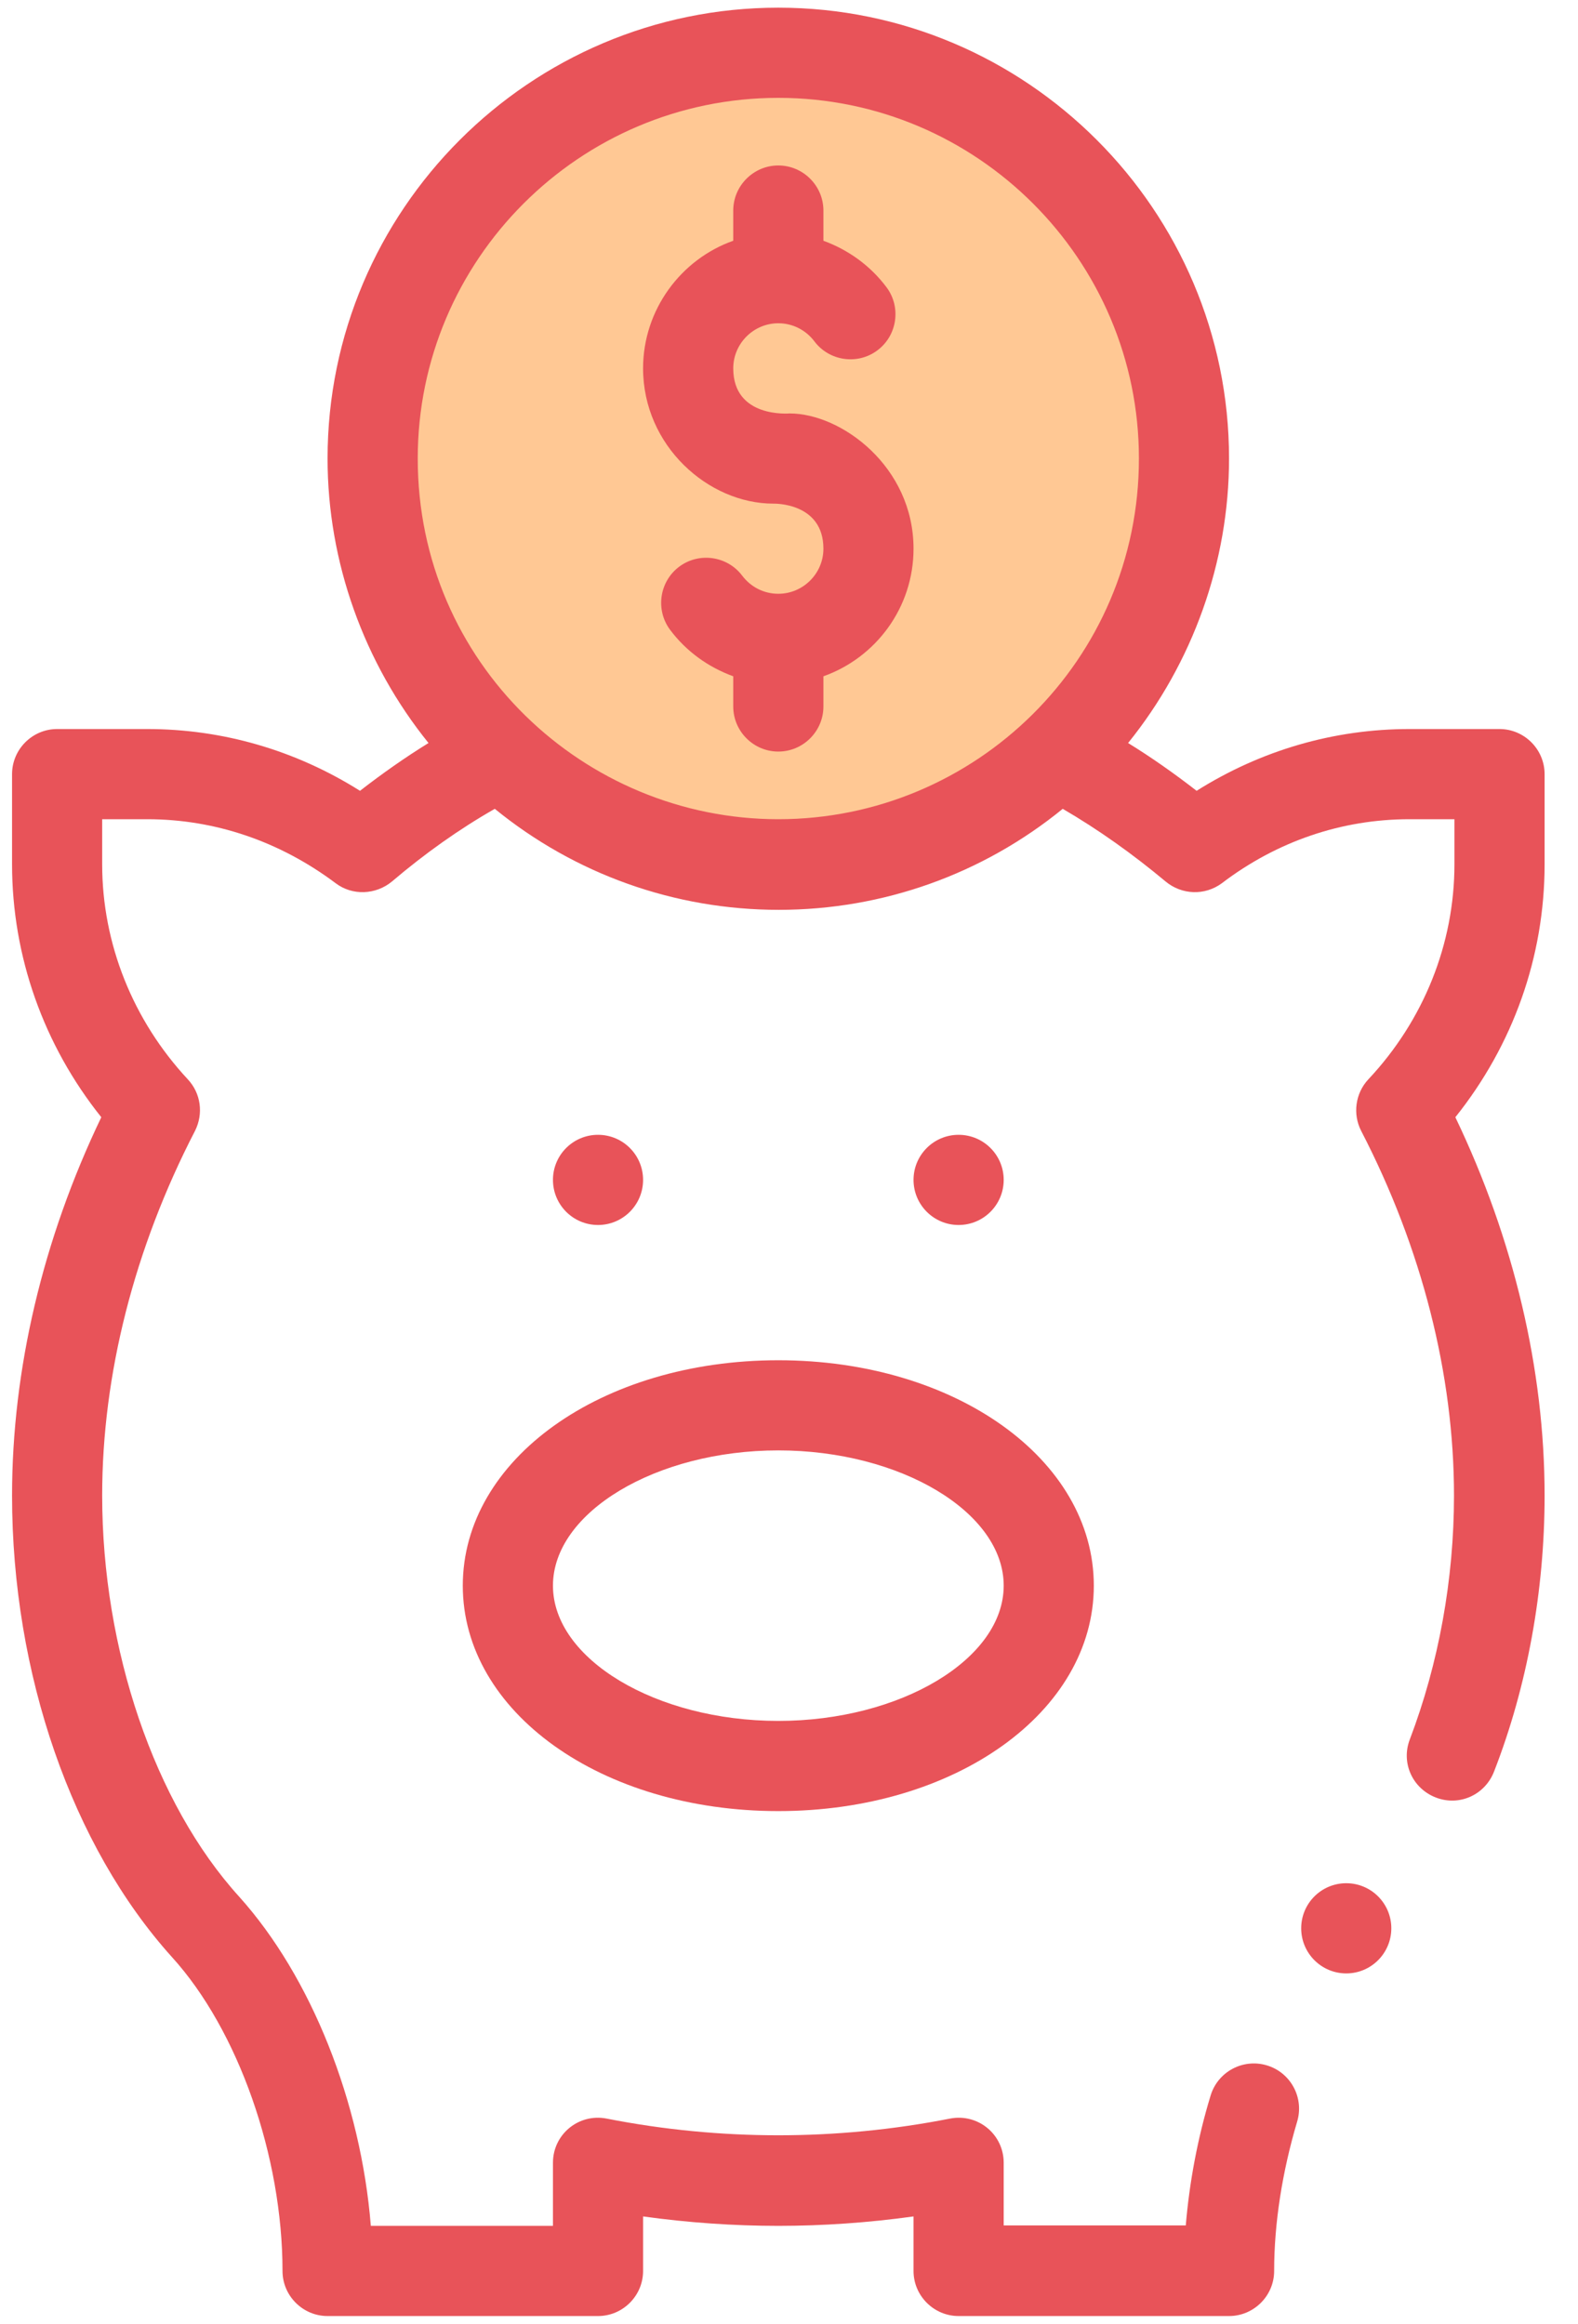 <svg width="36" height="53" viewBox="0 0 36 53" fill="none" xmlns="http://www.w3.org/2000/svg">
<g clip-path="url(#clip0)">
<path d="M17.705 19.61C22.901 19.61 27.114 15.513 27.114 10.458C27.114 5.404 22.901 1.306 17.705 1.306C12.508 1.306 8.296 5.404 8.296 10.458C8.296 15.513 12.508 19.61 17.705 19.61Z" fill="#FFC894"/>
<path d="M21.869 27.94C22.438 27.94 22.898 27.479 22.898 26.911C22.898 26.343 22.438 25.883 21.869 25.883C21.302 25.883 20.841 26.343 20.841 26.911C20.841 27.479 21.302 27.94 21.869 27.94Z" fill="#E85359"/>
<path d="M13.643 27.94C14.211 27.94 14.671 27.479 14.671 26.911C14.671 26.343 14.211 25.883 13.643 25.883C13.075 25.883 12.615 26.343 12.615 26.911C12.615 27.479 13.075 27.94 13.643 27.94Z" fill="#E85359"/>
<path d="M17.643 11.487C17.653 11.487 18.785 11.456 18.785 12.515C18.785 13.081 18.322 13.543 17.756 13.543C17.427 13.543 17.129 13.389 16.934 13.132C16.594 12.679 15.946 12.587 15.494 12.926C15.041 13.266 14.949 13.913 15.288 14.366C15.658 14.86 16.162 15.219 16.728 15.425V16.114C16.728 16.68 17.191 17.142 17.756 17.142C18.322 17.142 18.785 16.68 18.785 16.114V15.425C19.977 15.003 20.841 13.862 20.841 12.515C20.841 10.643 19.196 9.43 18.013 9.43C18.003 9.43 16.728 9.543 16.728 8.402C16.728 7.836 17.191 7.373 17.756 7.373C18.085 7.373 18.384 7.528 18.579 7.785C18.918 8.237 19.566 8.33 20.018 7.99C20.471 7.651 20.564 7.003 20.224 6.551C19.854 6.057 19.35 5.697 18.785 5.491V4.802C18.785 4.237 18.322 3.774 17.756 3.774C17.191 3.774 16.728 4.237 16.728 4.802V5.491C15.535 5.913 14.671 7.065 14.671 8.402C14.671 10.17 16.162 11.487 17.643 11.487Z" fill="#E85359"/>
<path d="M10.558 36.166C10.558 39.046 13.715 41.308 17.756 41.308C21.797 41.308 24.954 39.046 24.954 36.166C24.954 33.287 21.797 31.025 17.756 31.025C13.715 31.025 10.558 33.287 10.558 36.166ZM17.756 33.081C20.543 33.081 22.898 34.49 22.898 36.166C22.898 37.842 20.543 39.251 17.756 39.251C14.97 39.251 12.615 37.842 12.615 36.166C12.615 34.49 14.97 33.081 17.756 33.081Z" fill="#E85359"/>
<path d="M30.713 45.01C31.281 45.01 31.741 44.549 31.741 43.981C31.741 43.413 31.281 42.953 30.713 42.953C30.145 42.953 29.685 43.413 29.685 43.981C29.685 44.549 30.145 45.01 30.713 45.01Z" fill="#E85359"/>
<path d="M3.925 44.64C5.437 46.306 6.445 49.185 6.445 51.797C6.445 52.362 6.907 52.825 7.473 52.825H13.643C14.209 52.825 14.671 52.362 14.671 51.797V50.553C15.7 50.696 16.738 50.768 17.756 50.768C18.774 50.768 19.813 50.696 20.841 50.553V51.797C20.841 52.362 21.304 52.825 21.869 52.825H28.039C28.605 52.825 29.068 52.362 29.068 51.797C29.068 50.707 29.253 49.534 29.592 48.393C29.757 47.848 29.448 47.272 28.903 47.108C28.358 46.943 27.782 47.252 27.618 47.797C27.32 48.773 27.134 49.781 27.052 50.758H22.898V49.329C22.898 48.681 22.312 48.198 21.674 48.321C20.368 48.578 19.052 48.702 17.756 48.702C16.46 48.702 15.144 48.578 13.838 48.321C13.201 48.198 12.615 48.681 12.615 49.329V50.768H8.46C8.234 47.951 7.103 45.092 5.458 43.262C3.524 41.133 2.331 37.616 2.331 34.11C2.331 31.354 3.062 28.474 4.45 25.791C4.645 25.4 4.583 24.937 4.285 24.618C3.031 23.271 2.331 21.523 2.331 19.713V18.685H3.36C4.902 18.685 6.383 19.189 7.658 20.145C8.039 20.433 8.573 20.412 8.944 20.104C9.694 19.466 10.476 18.911 11.288 18.448C13.118 19.939 15.391 20.752 17.767 20.752C20.142 20.752 22.415 19.939 24.245 18.448C25.057 18.921 25.839 19.477 26.59 20.104C26.96 20.412 27.484 20.433 27.875 20.145C29.129 19.189 30.61 18.685 32.153 18.685H33.181V19.713C33.181 21.523 32.482 23.271 31.217 24.618C30.919 24.937 30.857 25.41 31.052 25.791C32.441 28.474 33.171 31.354 33.171 34.11C33.171 36.022 32.821 37.945 32.163 39.673C31.957 40.208 32.225 40.794 32.759 40.999C33.294 41.205 33.88 40.938 34.086 40.403C34.847 38.449 35.238 36.269 35.238 34.11C35.238 31.241 34.538 28.269 33.202 25.482C34.518 23.837 35.238 21.821 35.238 19.713V17.657C35.238 17.091 34.775 16.628 34.209 16.628H32.153C30.435 16.628 28.77 17.111 27.299 18.037C26.795 17.646 26.271 17.276 25.736 16.947C27.206 15.127 28.039 12.823 28.039 10.458C28.039 4.792 23.422 0.175 17.756 0.175C12.09 0.175 7.473 4.792 7.473 10.458C7.473 12.823 8.306 15.127 9.776 16.947C9.242 17.276 8.717 17.646 8.213 18.037C6.743 17.111 5.077 16.628 3.36 16.628H1.303C0.738 16.628 0.275 17.091 0.275 17.657V19.713C0.275 21.811 0.995 23.837 2.311 25.482C0.974 28.269 0.275 31.241 0.275 34.11C0.275 38.172 1.642 42.11 3.925 44.64ZM17.756 2.232C22.291 2.232 25.983 5.923 25.983 10.458C25.983 15.055 22.25 18.685 17.756 18.685C13.334 18.685 9.53 15.127 9.53 10.458C9.53 5.923 13.221 2.232 17.756 2.232Z" fill="#E85359"/>
</g>
<defs>
<clipPath id="clip0">
<rect width="34.963" height="52.65" fill="white" transform="translate(0.275 0.175)"/>
</clipPath>
</defs>
</svg>